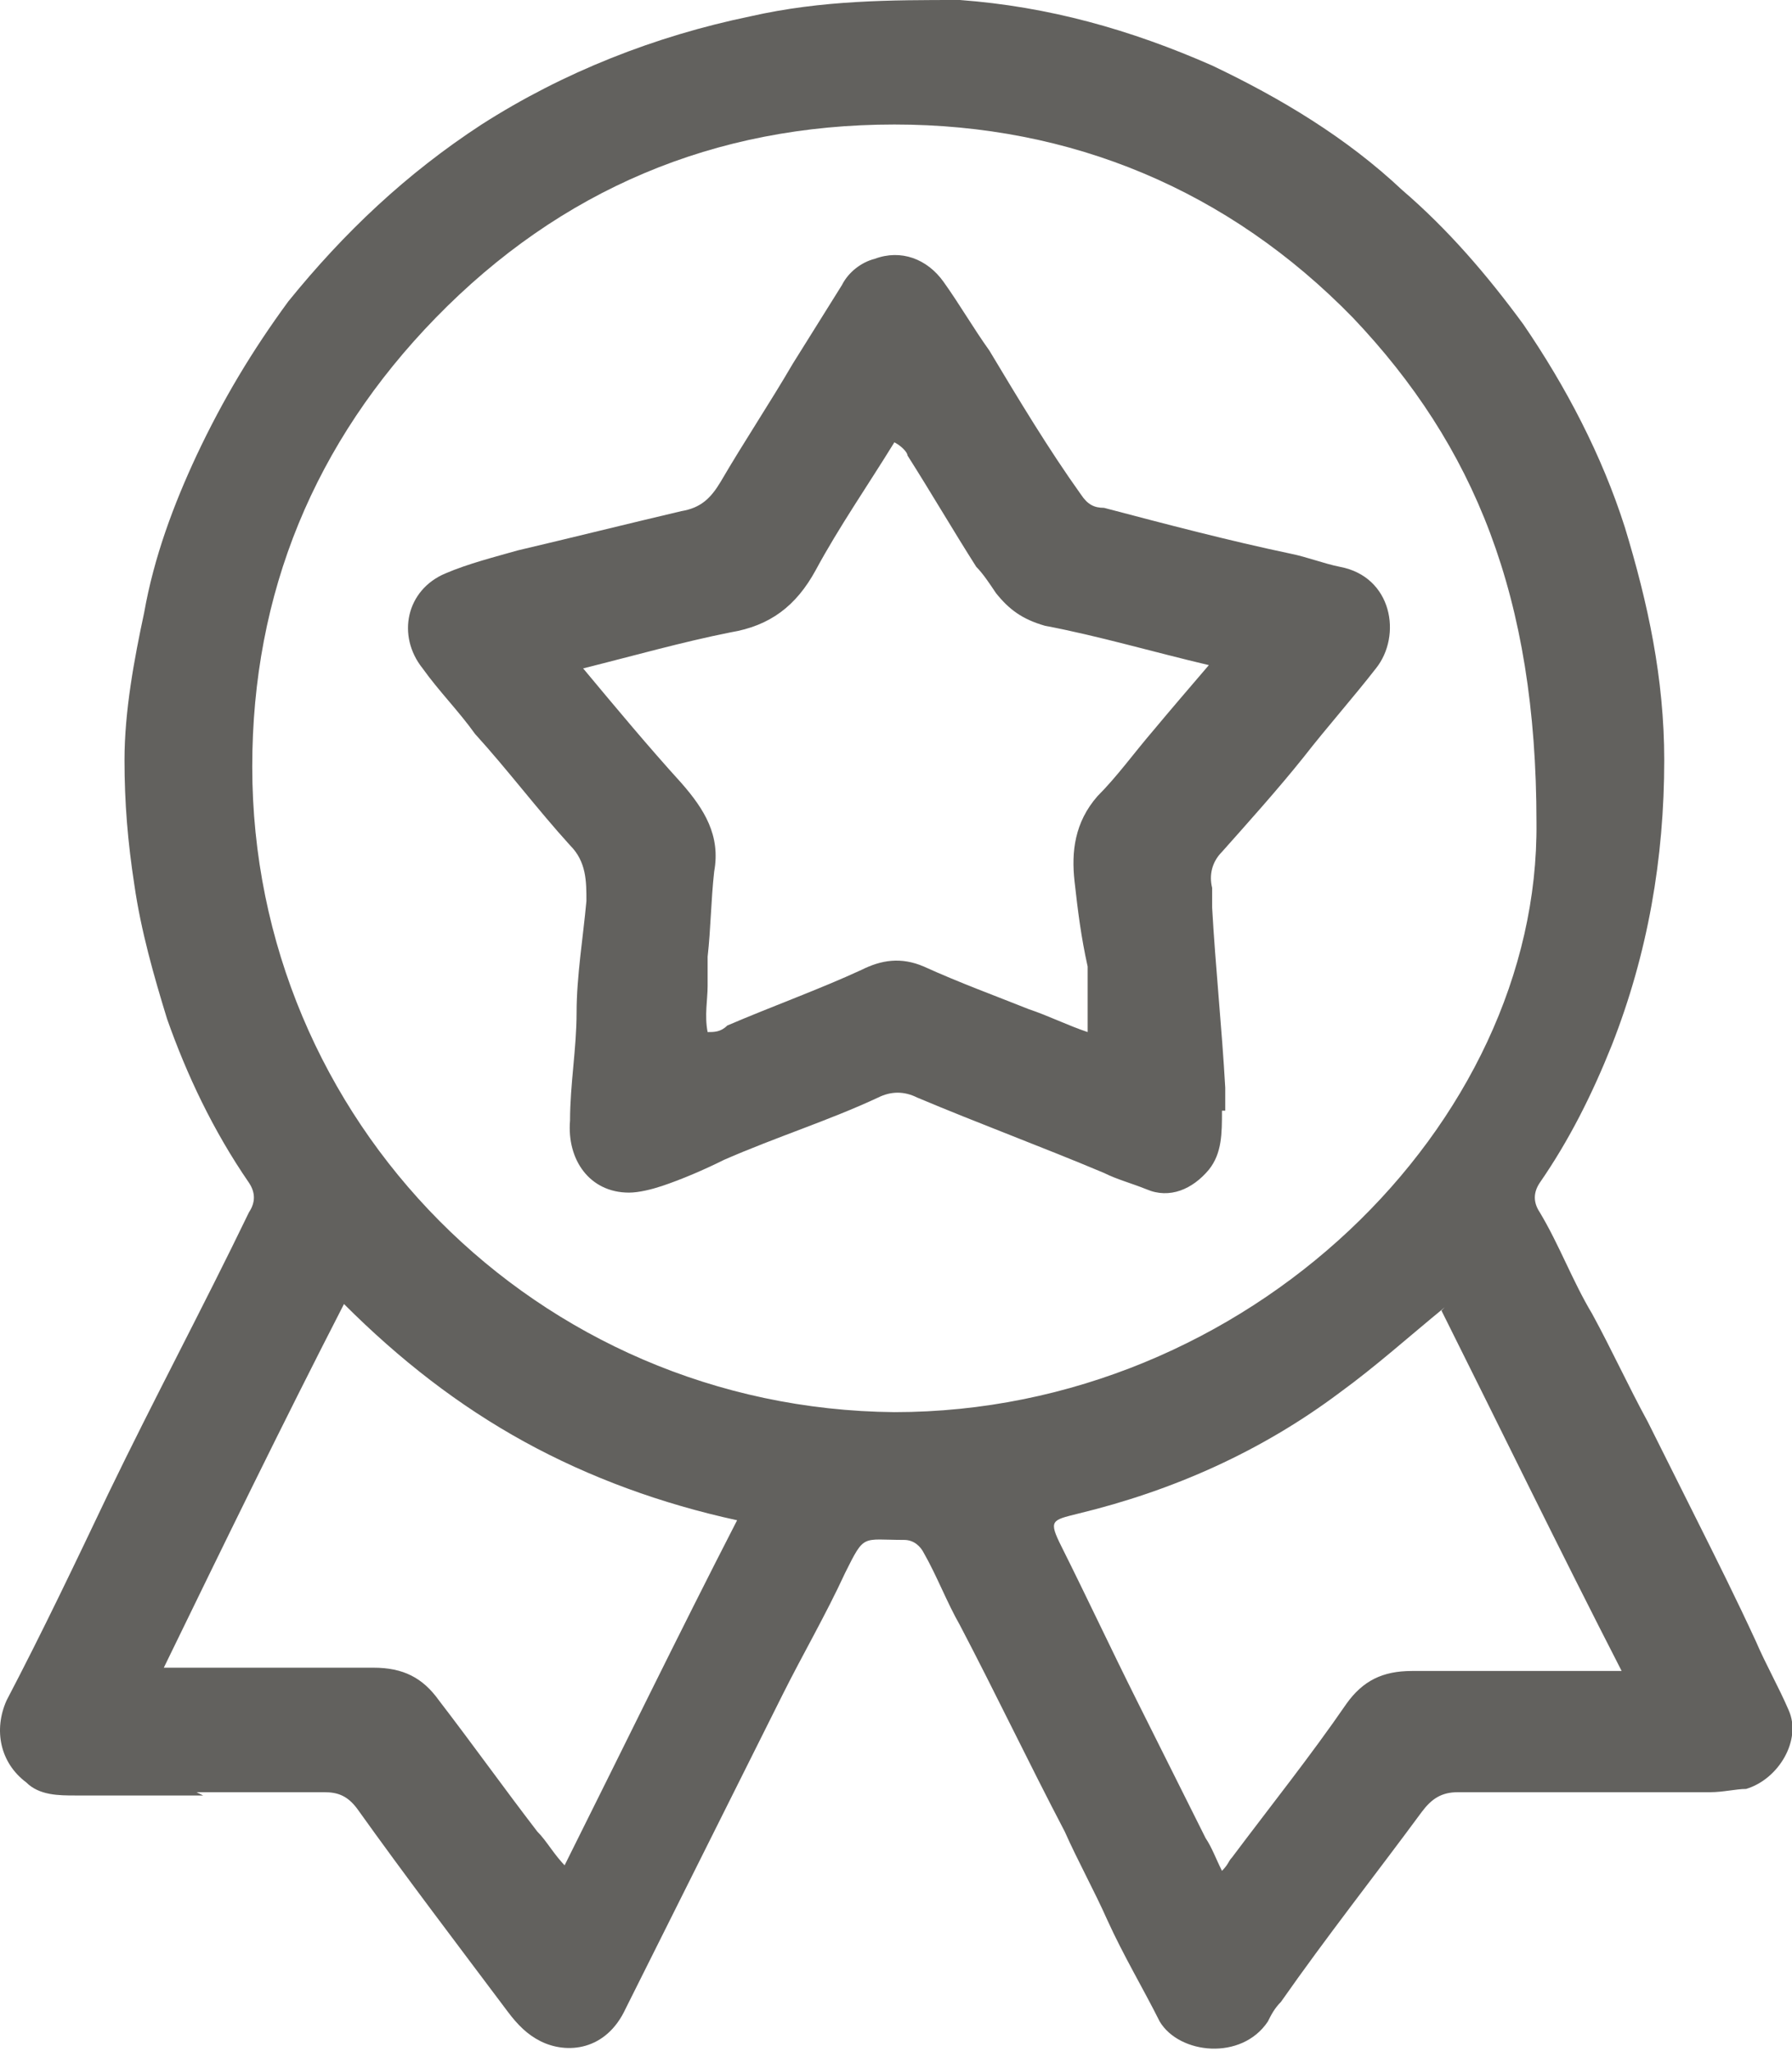 <?xml version="1.0" encoding="UTF-8"?><svg id="Layer_2" xmlns="http://www.w3.org/2000/svg" width="54.7" height="62.6" viewBox="0 0 54.7 62.6"><defs><style>.cls-1{fill:#62615e;}</style></defs><g id="Layer_2-2"><g id="bg"><path class="cls-1" d="m6.2,54.8h-3.9c-.5,0-1.1,0-1.5-.4-.8-.6-1-1.6-.6-2.5,1.1-2.1,2.1-4.2,3.1-6.3,1.4-2.9,2.9-5.7,4.3-8.6.2-.3.2-.6,0-.9-1.1-1.6-1.9-3.3-2.5-5-.4-1.3-.8-2.7-1-4.1-.2-1.3-.3-2.5-.3-3.8,0-1.5.3-3.1.6-4.5.3-1.7.9-3.3,1.6-4.8.8-1.7,1.7-3.2,2.8-4.7,1.7-2.1,3.6-3.9,5.9-5.4,2.5-1.6,5.3-2.7,8.2-3.3C25.1,0,27.2,0,29.3,0c2.7.2,5.2.9,7.7,2,2.1,1,4.1,2.2,5.8,3.8,1.4,1.2,2.6,2.6,3.7,4.1,1.3,1.9,2.4,4,3.1,6.2.7,2.3,1.2,4.6,1.2,7.1,0,3-.5,5.9-1.6,8.7-.6,1.5-1.3,2.9-2.2,4.2-.2.3-.2.6,0,.9.6,1,1,2.1,1.6,3.1.6,1.1,1.1,2.2,1.7,3.3.5,1,1,2,1.5,3,.6,1.2,1.2,2.4,1.8,3.7.3.7.7,1.4,1,2.1.4.9-.3,2.1-1.3,2.4-.3,0-.7.1-1.1.1-2.6,0-5.1,0-7.7,0-.5,0-.8.2-1.1.6-1.4,1.9-2.9,3.8-4.3,5.8-.2.2-.3.4-.4.6-.8,1.2-2.7,1-3.3,0-.5-1-1.1-2-1.6-3.1-.4-.9-.9-1.8-1.3-2.7-1.1-2.1-2.1-4.2-3.2-6.3-.4-.7-.7-1.5-1.1-2.2-.1-.2-.3-.4-.6-.4-1.3,0-1.2-.2-1.8,1-.6,1.3-1.3,2.5-1.9,3.7-.5,1-1,2-1.5,3-1.1,2.2-2.2,4.4-3.3,6.6-.6,1.3-1.8,1.4-2.6,1-.4-.2-.7-.5-1-.9-1.5-2-3.1-4.1-4.6-6.2-.3-.4-.6-.5-1-.5-1.3,0-2.6,0-3.9,0h0Zm40.7-29.7c0-6.9-1.9-11.5-5.6-15.4-3.8-3.9-8.6-5.9-14-5.9-5.5,0-10.2,2-14,5.9-3.7,3.8-5.6,8.4-5.6,13.7,0,10.8,8.7,19.6,19.6,19.7,10.8,0,19.7-8.8,19.6-18h0Zm-29.7,31.9c1.8-3.6,3.5-7.1,5.3-10.6-2.3-.5-4.5-1.3-6.5-2.4-2-1.1-3.8-2.5-5.5-4.2-1.9,3.7-3.7,7.4-5.5,11.1h.8c1.9,0,3.8,0,5.6,0,.9,0,1.5.3,2,1,1,1.3,2,2.7,3,4,.3.3.5.7.9,1.1h0Zm26.9-17.1c-1.1.9-2.1,1.8-3.2,2.6-2.4,1.8-5.1,3-8,3.7-.8.2-.9.2-.5,1,.8,1.6,1.5,3.1,2.3,4.7.7,1.4,1.4,2.8,2.1,4.2.2.3.3.6.5,1,.2-.2.2-.3.3-.4,1.2-1.6,2.4-3.1,3.5-4.7.5-.7,1.1-1,2-1,1.8,0,3.7,0,5.6,0,.2,0,.5,0,.8,0-1.9-3.7-3.7-7.4-5.5-11h0Z"/><path class="cls-1" d="m37.3,33.9c0,.7,0,1.3-.4,1.8-.5.6-1.2.9-1.9.6-.5-.2-.9-.3-1.3-.5-1.9-.8-3.8-1.5-5.7-2.3-.4-.2-.8-.2-1.2,0-1.5.7-3.1,1.2-4.7,1.9-.6.3-1.3.6-1.9.8-.3.1-.7.2-1,.2-1.2,0-1.9-1-1.8-2.2,0-1.1.2-2.2.2-3.3,0-1.1.2-2.3.3-3.4,0-.6,0-1.2-.5-1.7-1-1.1-1.9-2.3-2.9-3.4-.5-.7-1.1-1.3-1.6-2-.8-1-.5-2.4.7-2.9.7-.3,1.5-.5,2.2-.7,1.7-.4,3.3-.8,5-1.2.6-.1.9-.4,1.2-.9.7-1.2,1.5-2.4,2.2-3.6.5-.8,1-1.6,1.5-2.4.2-.4.6-.7,1-.8.8-.3,1.6,0,2.1.7.5.7.9,1.4,1.4,2.1.9,1.5,1.8,3,2.8,4.4.2.3.4.4.7.4,1.9.5,3.8,1,5.7,1.4.5.1,1,.3,1.5.4,1.6.3,1.9,2.1,1.1,3.1-.7.9-1.5,1.8-2.2,2.7-.8,1-1.7,2-2.5,2.9-.3.3-.4.7-.3,1.1,0,.2,0,.4,0,.6.1,1.8.3,3.7.4,5.5,0,.2,0,.5,0,.7h0Zm-4.1-2.3c0-.2,0-.3,0-.4v-1.7c-.2-.9-.3-1.7-.4-2.6-.1-.9,0-1.8.7-2.6.6-.6,1.1-1.3,1.7-2,.5-.6,1.1-1.3,1.7-2-1.7-.4-3.4-.9-5-1.2-.7-.2-1.1-.5-1.5-1-.2-.3-.4-.6-.6-.8-.7-1.1-1.4-2.3-2.1-3.4,0-.1-.2-.3-.4-.4-.8,1.3-1.7,2.6-2.4,3.9-.6,1.1-1.4,1.7-2.6,1.9-1.5.3-2.9.7-4.5,1.1,1,1.2,2,2.4,3,3.5.7.8,1.2,1.6,1,2.7-.1.9-.1,1.7-.2,2.6,0,.3,0,.6,0,.9,0,.4-.1.9,0,1.4.2,0,.4,0,.6-.2,1.4-.6,2.8-1.1,4.1-1.7.6-.3,1.2-.4,1.9-.1,1.1.5,2.2.9,3.2,1.3.6.2,1.2.5,1.8.7h0Z"/></g></g></svg>